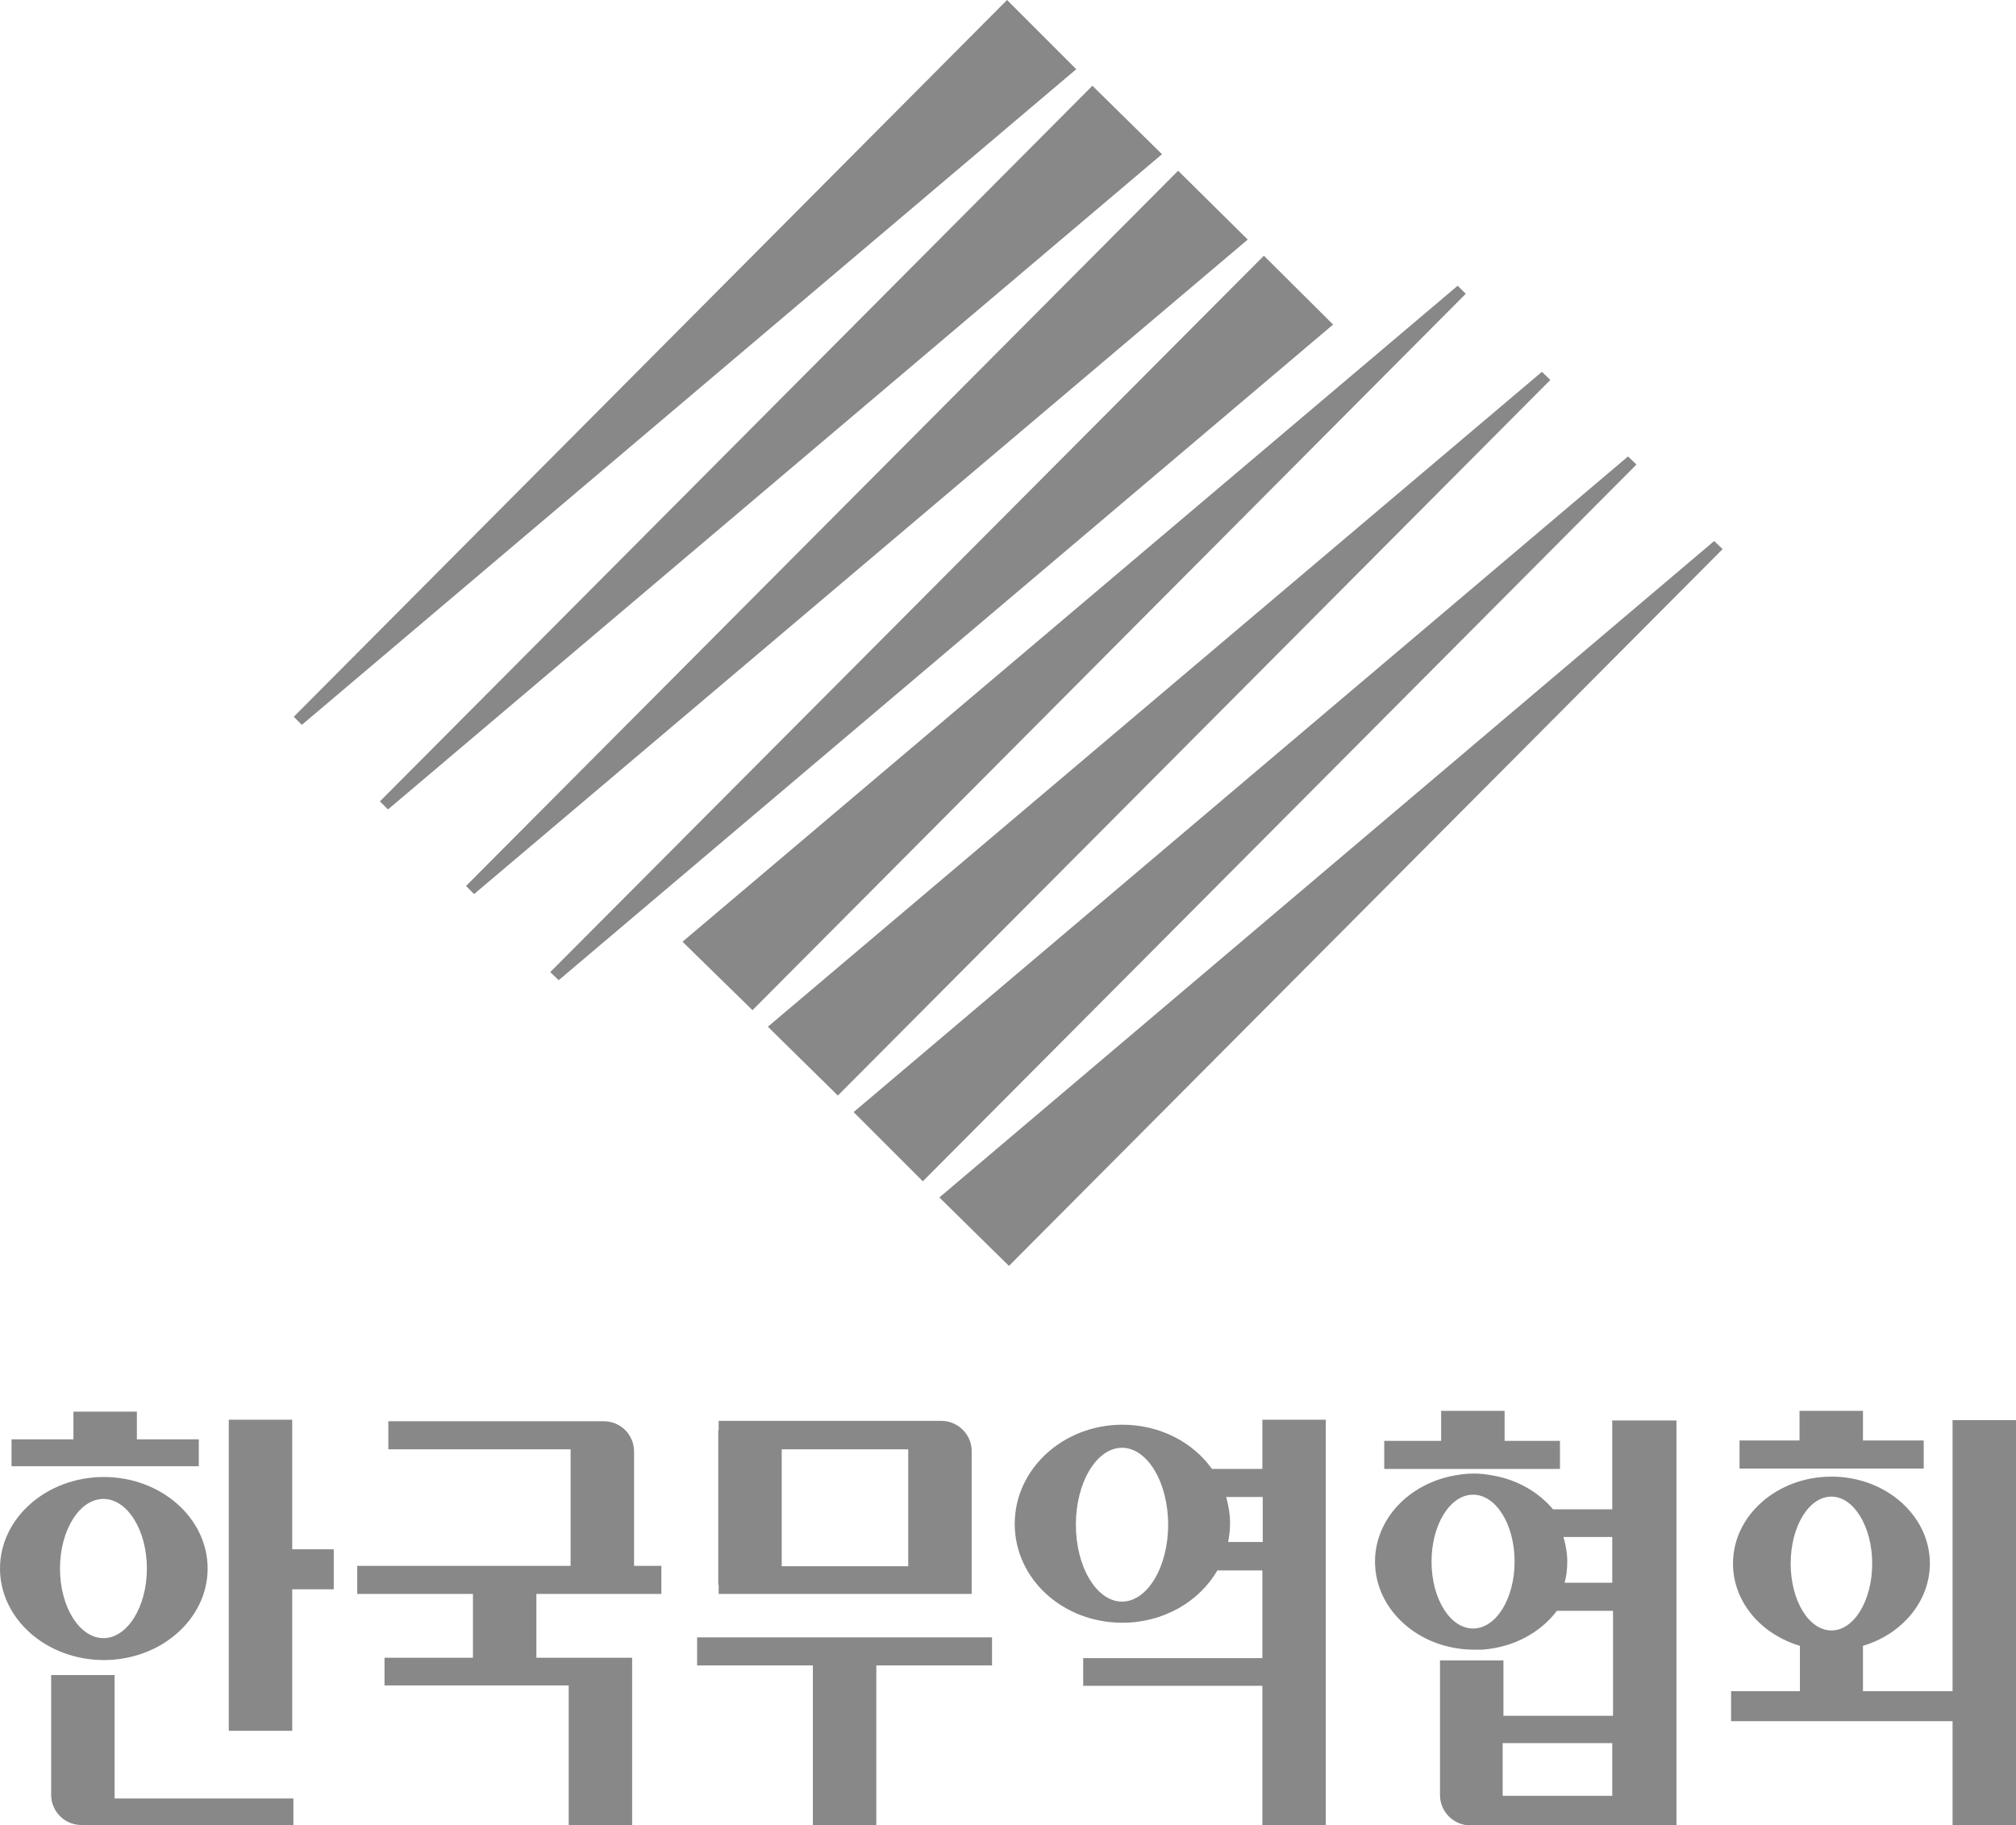 <?xml version="1.0" encoding="UTF-8"?>
<svg id="_圖層_1" data-name="圖層 1" xmlns="http://www.w3.org/2000/svg" viewBox="0 0 52.43 47.47">
  <defs>
    <style>
      .cls-1 {
        fill: #888;
      }
    </style>
  </defs>
  <path class="cls-1" d="M2.7,38.41c-1.49,0-2.7,1.07-2.7,2.38s1.21,2.38,2.7,2.38,2.7-1.07,2.7-2.38-1.21-2.38-2.7-2.38ZM2.69,42.6c-.62,0-1.13-.81-1.13-1.81s.51-1.81,1.13-1.81,1.13.81,1.13,1.81-.51,1.81-1.13,1.81Z"/>
  <g>
    <polygon class="cls-1" points="25.27 37.7 25.27 37.73 25.27 37.74 25.27 37.7"/>
    <path class="cls-1" d="M24.48,36.95h-.05s-5.74,0-5.74,0v.24h-.01v4.02h.01v.24h6.58v-.39h0v-3.33c0-.43-.36-.78-.79-.78ZM23.62,40.73h-3.29v-3.04h3.29v3.04Z"/>
  </g>
  <polygon class="cls-1" points="25.8 42.58 18.13 42.58 18.13 43.31 21.14 43.31 21.14 47.47 22.79 47.47 22.79 43.31 25.8 43.31 25.8 42.58"/>
  <polygon class="cls-1" points="8.68 40.29 7.6 40.29 7.6 36.92 5.95 36.92 5.95 45.01 7.6 45.01 7.6 41.33 8.68 41.33 8.68 40.29"/>
  <polygon class="cls-1" points="3.56 36.71 1.91 36.71 1.91 37.43 .3 37.43 .3 38.13 5.17 38.13 5.17 37.43 3.56 37.43 3.56 36.71"/>
  <polygon class="cls-1" points="48.45 37.46 48.45 36.69 46.8 36.69 46.8 37.46 45.24 37.46 45.24 38.19 50.03 38.19 50.03 37.46 48.45 37.46"/>
  <path class="cls-1" d="M2.12,47.46c-.44,0-.79-.35-.79-.79v-.04s0-3.07,0-3.07h1.65v3.21h4.65v.7H2.1s.02,0,.02,0Z"/>
  <path class="cls-1" d="M16.49,37.75c0-.44-.35-.79-.79-.79h-.09s-5.51,0-5.51,0v.73h4.74v3.03h-5.55v.73h3.01v1.66h-2.3v.72h4.79v3.64h1.65v-4.29h0v-.07h-2.49v-1.66h3.25v-.73h-.71v-2.97Z"/>
  <g>
    <path class="cls-1" d="M41.93,36.93v2.32h-1.54c-.38-.45-.93-.77-1.57-.88-.16-.03-.32-.05-.49-.05s-.34.02-.5.05c-1.18.21-2.07,1.13-2.07,2.24,0,1.26,1.15,2.29,2.58,2.29.07,0,.14,0,.21,0,.81-.06,1.51-.44,1.94-1.01h1.46v2.73h-2.85v-1.44h-1.65v3.5c0,.44.36.79.79.79h.12s0,0,0,0h4.03s1.21,0,1.21,0v-10.53h-1.65ZM38.31,42.35c-.6,0-1.08-.78-1.08-1.74s.48-1.74,1.08-1.74,1.08.78,1.08,1.74-.48,1.74-1.08,1.74ZM41.93,46.7h-2.85v-1.37h2.85v1.37ZM41.93,41.16h-1.24c.05-.18.07-.36.07-.55,0-.22-.04-.44-.1-.64h1.27v1.19Z"/>
    <polygon class="cls-1" points="40.57 37.47 39.13 37.47 39.13 36.69 37.48 36.69 37.48 37.47 36 37.47 36 38.2 40.57 38.2 40.57 37.47"/>
  </g>
  <path class="cls-1" d="M34.48,36.92h-1.65v1.28h-1.31c-.5-.7-1.36-1.15-2.33-1.15-1.54,0-2.8,1.15-2.8,2.58s1.25,2.57,2.8,2.57c1.07,0,2-.55,2.47-1.36h1.17v2.28h-4.66v.72h4.66v3.63h1.65v-10.54ZM29.18,41.65c-.66,0-1.2-.9-1.2-2s.54-2,1.2-2,1.2.9,1.2,2-.54,2-1.2,2ZM32.83,40.1h-.89c.03-.16.05-.32.05-.48,0-.24-.04-.47-.1-.69h.95v1.17Z"/>
  <path class="cls-1" d="M50.78,36.93v7.05h-2.33v-1.18c1.01-.3,1.74-1.15,1.74-2.14,0-1.25-1.15-2.26-2.56-2.26s-2.56,1.01-2.56,2.26c0,1,.73,1.84,1.74,2.14v1.18h-1.79v.78h5.76v2.7h1.65v-10.53h-1.65ZM47.63,38.92c.58,0,1.06.78,1.06,1.74s-.47,1.74-1.06,1.74-1.06-.78-1.06-1.74.47-1.74,1.06-1.74Z"/>
  <g>
    <polygon class="cls-1" points="26.24 32.92 24.43 31.14 44.58 14.07 44.8 14.28 26.24 32.92"/>
    <polygon class="cls-1" points="24 30.72 22.2 28.92 42.34 11.87 42.56 12.08 24 30.72"/>
    <polygon class="cls-1" points="21.79 28.49 19.97 26.7 40.1 9.67 40.32 9.88 21.79 28.49"/>
    <polygon class="cls-1" points="19.57 26.27 17.75 24.49 37.91 7.43 38.12 7.64 19.57 26.27"/>
    <polygon class="cls-1" points="26.19 0 27.99 1.8 7.85 18.85 7.64 18.64 26.19 0"/>
    <polygon class="cls-1" points="28.41 2.23 30.22 4.01 10.09 21.05 9.88 20.84 28.41 2.23"/>
    <polygon class="cls-1" points="30.64 4.44 32.45 6.23 12.33 23.25 12.12 23.04 30.64 4.44"/>
    <polygon class="cls-1" points="32.87 6.65 34.67 8.44 14.53 25.49 14.31 25.28 32.87 6.65"/>
  </g>
</svg>